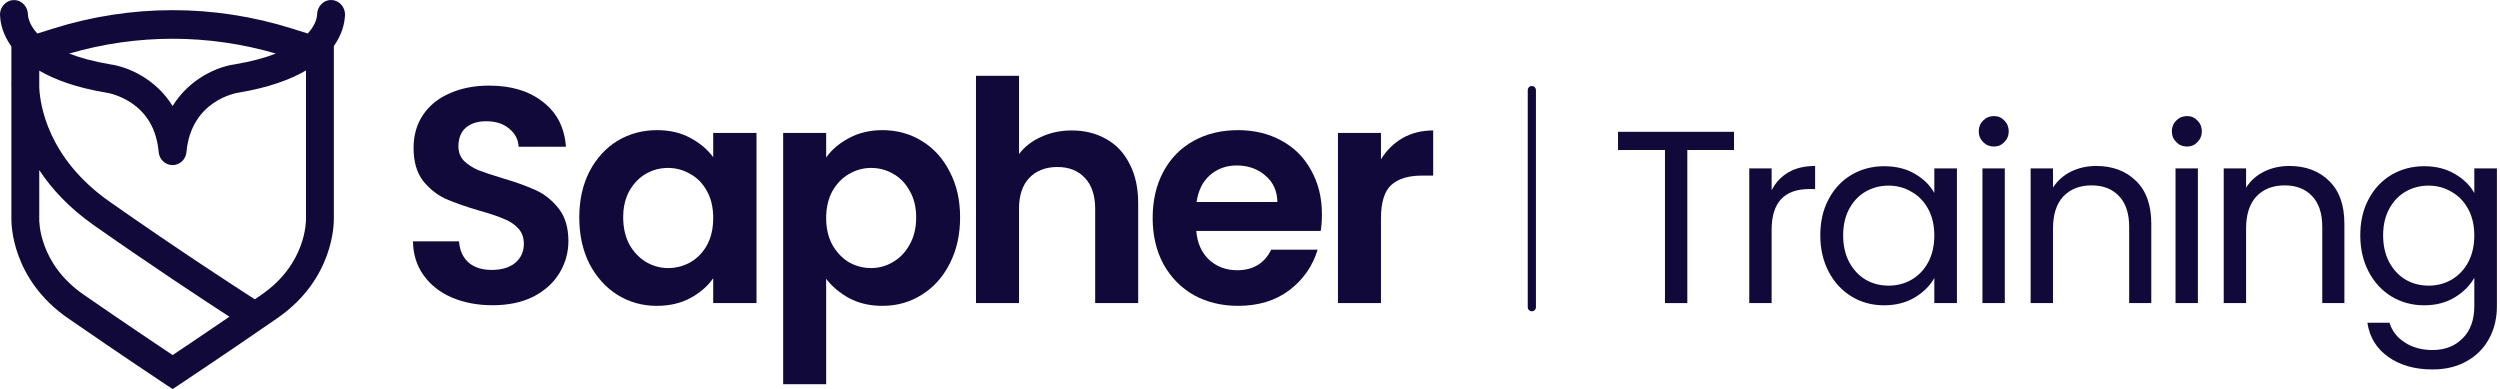 <svg xmlns="http://www.w3.org/2000/svg" width="514" height="80" viewBox="0 0 514 80" fill="none"><g clip-path="url(#clip0_10516_1097)"><path d="M70.908 3.439C70.96 3.092 70.96 2.735 70.877 2.377C70.58 0.915 69.255 -0.127 67.797 0.01C66.349 0.147 65.229 1.451 65.199 2.945C65.199 3.303 65.055 4.954 63.278 6.89L60.105 5.89C44.003 0.82 26.987 0.82 10.885 5.89L7.67 6.9C5.894 4.954 5.75 3.303 5.74 2.956C5.719 1.462 4.59 0.157 3.142 0.021C1.694 -0.116 0.359 0.936 0.061 2.387C-0.011 2.745 -0.021 3.103 0.03 3.439C0.112 4.775 0.554 7.069 2.341 9.541V16.547C2.341 16.736 2.31 17.23 2.341 17.967V44.907C2.32 46.032 2.382 57.404 13.955 65.409C24.717 72.846 33.836 78.906 33.929 78.958L35.49 79.989L37.051 78.958C37.143 78.895 46.272 72.836 57.024 65.409C68.598 57.414 68.659 46.032 68.639 44.907V9.467C70.374 7.027 70.816 4.775 70.908 3.439ZM56.737 11.003C54.529 11.866 51.746 12.644 48.244 13.233C44.783 13.706 38.992 16.105 35.49 21.796C31.998 16.136 26.227 13.738 22.746 13.243C19.223 12.654 16.44 11.876 14.222 11.013C28.168 6.953 42.791 6.953 56.737 11.013V11.003ZM35.49 73.004C32.44 70.963 25.262 66.156 17.159 60.549C7.968 54.196 8.061 45.412 8.071 45.065V34.966C10.577 38.774 14.161 42.708 19.305 46.316C31.331 54.753 41.826 61.654 47.166 65.115C41.949 68.681 37.667 71.552 35.49 73.004ZM53.82 60.549C53.338 60.886 52.855 61.212 52.383 61.538C48.265 58.887 36.434 51.218 22.54 41.467C9.806 32.536 8.235 21.522 8.071 17.988V14.527C11.254 16.378 15.68 18.019 21.852 19.05C21.883 19.05 21.904 19.05 21.934 19.061C21.955 19.061 24.368 19.429 26.905 21.091C30.294 23.311 32.224 26.74 32.625 31.284C32.758 32.799 34.001 33.946 35.48 33.946C36.958 33.946 38.201 32.788 38.334 31.284C39.3 20.628 48.614 19.103 49.076 19.04C55.279 17.998 59.715 16.357 62.909 14.485V45.044C62.909 45.412 63.011 54.196 53.82 60.549Z" fill="#12093B"></path></g><path d="M315.789 63.158C315.789 63.623 315.412 64 314.947 64C314.482 64 314.105 63.623 314.105 63.158L314.105 18.526C314.105 18.061 314.482 17.684 314.947 17.684C315.412 17.684 315.789 18.061 315.789 18.526L315.789 63.158Z" fill="#12093B"></path><path d="M283.926 32.758C285.063 30.905 286.537 29.453 288.347 28.4C290.2 27.348 292.305 26.821 294.663 26.821V36.105H292.326C289.547 36.105 287.442 36.758 286.01 38.063C284.621 39.369 283.926 41.642 283.926 44.884V62.316H275.084V27.327H283.926V32.758Z" fill="#12093B"></path><path d="M271.788 44.063C271.788 45.326 271.704 46.463 271.536 47.474H245.957C246.167 50 247.051 51.979 248.609 53.41C250.167 54.842 252.083 55.558 254.357 55.558C257.641 55.558 259.978 54.147 261.367 51.326H270.904C269.894 54.695 267.957 57.474 265.094 59.663C262.23 61.81 258.715 62.884 254.546 62.884C251.178 62.884 248.146 62.147 245.451 60.674C242.799 59.158 240.715 57.032 239.199 54.295C237.725 51.558 236.988 48.4 236.988 44.821C236.988 41.2 237.725 38.021 239.199 35.284C240.672 32.547 242.736 30.442 245.388 28.968C248.041 27.495 251.094 26.758 254.546 26.758C257.872 26.758 260.841 27.474 263.451 28.905C266.104 30.337 268.146 32.379 269.578 35.032C271.051 37.642 271.788 40.653 271.788 44.063ZM262.63 41.537C262.588 39.263 261.767 37.453 260.167 36.105C258.567 34.716 256.609 34.021 254.294 34.021C252.104 34.021 250.251 34.695 248.736 36.042C247.262 37.347 246.357 39.179 246.02 41.537H262.63Z" fill="#12093B"></path><path d="M220.369 26.821C223.022 26.821 225.38 27.411 227.443 28.59C229.506 29.727 231.106 31.432 232.243 33.705C233.422 35.937 234.011 38.632 234.011 41.79V62.316H225.169V42.99C225.169 40.211 224.475 38.084 223.085 36.611C221.696 35.095 219.801 34.337 217.401 34.337C214.959 34.337 213.022 35.095 211.59 36.611C210.201 38.084 209.506 40.211 209.506 42.99V62.316H200.664V15.579H209.506V31.684C210.643 30.169 212.159 28.99 214.054 28.148C215.948 27.263 218.054 26.821 220.369 26.821Z" fill="#12093B"></path><path d="M169.86 32.379C170.997 30.779 172.554 29.453 174.533 28.4C176.554 27.305 178.849 26.758 181.418 26.758C184.407 26.758 187.102 27.495 189.502 28.968C191.944 30.442 193.86 32.547 195.249 35.284C196.681 37.979 197.397 41.116 197.397 44.695C197.397 48.274 196.681 51.453 195.249 54.231C193.86 56.968 191.944 59.095 189.502 60.61C187.102 62.126 184.407 62.884 181.418 62.884C178.849 62.884 176.575 62.358 174.597 61.305C172.66 60.253 171.081 58.926 169.86 57.326V78.989H161.018V27.326H169.86V32.379ZM188.365 44.695C188.365 42.589 187.923 40.779 187.039 39.263C186.197 37.705 185.06 36.526 183.628 35.726C182.239 34.926 180.723 34.526 179.081 34.526C177.481 34.526 175.965 34.947 174.533 35.789C173.144 36.589 172.007 37.768 171.123 39.326C170.281 40.884 169.86 42.716 169.86 44.821C169.86 46.926 170.281 48.758 171.123 50.316C172.007 51.874 173.144 53.074 174.533 53.916C175.965 54.716 177.481 55.116 179.081 55.116C180.723 55.116 182.239 54.695 183.628 53.853C185.06 53.01 186.197 51.81 187.039 50.252C187.923 48.695 188.365 46.842 188.365 44.695Z" fill="#12093B"></path><path d="M119.098 44.695C119.098 41.158 119.792 38.021 121.182 35.284C122.613 32.547 124.529 30.442 126.929 28.968C129.371 27.495 132.087 26.758 135.077 26.758C137.687 26.758 139.961 27.284 141.898 28.337C143.877 29.389 145.456 30.716 146.635 32.316V27.326H155.54V62.316H146.635V57.2C145.498 58.842 143.919 60.211 141.898 61.305C139.919 62.358 137.624 62.884 135.013 62.884C132.066 62.884 129.371 62.126 126.929 60.61C124.529 59.095 122.613 56.968 121.182 54.231C119.792 51.453 119.098 48.274 119.098 44.695ZM146.635 44.821C146.635 42.674 146.213 40.842 145.371 39.326C144.529 37.768 143.392 36.589 141.961 35.789C140.529 34.947 138.992 34.526 137.35 34.526C135.708 34.526 134.192 34.926 132.803 35.726C131.413 36.526 130.277 37.705 129.392 39.263C128.55 40.779 128.129 42.589 128.129 44.695C128.129 46.8 128.55 48.653 129.392 50.252C130.277 51.81 131.413 53.01 132.803 53.853C134.235 54.695 135.75 55.116 137.35 55.116C138.992 55.116 140.529 54.716 141.961 53.916C143.392 53.074 144.529 51.895 145.371 50.379C146.213 48.821 146.635 46.968 146.635 44.821Z" fill="#12093B"></path><path d="M101.263 62.758C98.189 62.758 95.41 62.232 92.926 61.179C90.484 60.126 88.547 58.611 87.116 56.632C85.684 54.653 84.947 52.316 84.905 49.621H94.379C94.505 51.432 95.137 52.863 96.274 53.916C97.453 54.968 99.053 55.495 101.074 55.495C103.137 55.495 104.758 55.011 105.937 54.042C107.116 53.032 107.705 51.726 107.705 50.126C107.705 48.821 107.305 47.748 106.505 46.905C105.705 46.063 104.695 45.411 103.474 44.947C102.295 44.442 100.653 43.895 98.547 43.305C95.684 42.463 93.347 41.642 91.537 40.842C89.768 40 88.232 38.758 86.926 37.116C85.663 35.432 85.032 33.2 85.032 30.421C85.032 27.811 85.684 25.537 86.99 23.6C88.295 21.663 90.126 20.19 92.484 19.179C94.842 18.126 97.537 17.6 100.568 17.6C105.116 17.6 108.8 18.716 111.621 20.948C114.484 23.137 116.063 26.211 116.358 30.169H106.632C106.547 28.653 105.895 27.411 104.674 26.442C103.495 25.432 101.916 24.926 99.937 24.926C98.21 24.926 96.821 25.369 95.768 26.253C94.758 27.137 94.253 28.421 94.253 30.105C94.253 31.284 94.632 32.274 95.389 33.074C96.189 33.832 97.158 34.463 98.295 34.968C99.474 35.432 101.116 35.979 103.221 36.611C106.084 37.453 108.421 38.295 110.232 39.137C112.042 39.979 113.6 41.242 114.905 42.926C116.211 44.611 116.863 46.821 116.863 49.558C116.863 51.916 116.253 54.105 115.032 56.126C113.811 58.148 112.021 59.769 109.663 60.99C107.305 62.169 104.505 62.758 101.263 62.758Z" fill="#12093B"></path><path d="M498.409 34.173C500.801 34.173 502.889 34.695 504.675 35.739C506.494 36.783 507.841 38.097 508.717 39.68V34.627H513.365V62.922C513.365 65.448 512.826 67.688 511.748 69.642C510.67 71.629 509.121 73.179 507.1 74.29C505.112 75.402 502.788 75.958 500.127 75.958C496.489 75.958 493.458 75.099 491.032 73.381C488.607 71.663 487.176 69.322 486.738 66.358H491.285C491.79 68.042 492.835 69.389 494.418 70.4C496.001 71.444 497.904 71.966 500.127 71.966C502.654 71.966 504.708 71.175 506.291 69.592C507.908 68.008 508.717 65.785 508.717 62.922V57.112C507.807 58.728 506.46 60.076 504.675 61.154C502.889 62.232 500.801 62.77 498.409 62.77C495.95 62.77 493.71 62.164 491.689 60.952C489.702 59.739 488.136 58.038 486.99 55.848C485.845 53.659 485.272 51.166 485.272 48.37C485.272 45.541 485.845 43.065 486.99 40.943C488.136 38.787 489.702 37.12 491.689 35.941C493.71 34.762 495.95 34.173 498.409 34.173ZM508.717 48.421C508.717 46.333 508.296 44.514 507.454 42.964C506.611 41.415 505.466 40.236 504.018 39.427C502.603 38.585 501.037 38.164 499.319 38.164C497.601 38.164 496.035 38.568 494.62 39.377C493.205 40.185 492.077 41.364 491.235 42.914C490.392 44.463 489.971 46.282 489.971 48.37C489.971 50.493 490.392 52.345 491.235 53.928C492.077 55.478 493.205 56.674 494.62 57.516C496.035 58.324 497.601 58.728 499.319 58.728C501.037 58.728 502.603 58.324 504.018 57.516C505.466 56.674 506.611 55.478 507.454 53.928C508.296 52.345 508.717 50.51 508.717 48.421Z" fill="#12093B"></path><path d="M470.688 34.122C474.056 34.122 476.785 35.149 478.873 37.204C480.961 39.225 482.006 42.156 482.006 45.996V62.316H477.458V46.653C477.458 43.891 476.768 41.785 475.387 40.337C474.006 38.855 472.119 38.114 469.728 38.114C467.303 38.114 465.366 38.871 463.917 40.387C462.503 41.903 461.795 44.109 461.795 47.006V62.316H457.197V34.627H461.795V38.568C462.705 37.154 463.934 36.059 465.484 35.284C467.067 34.509 468.801 34.122 470.688 34.122Z" fill="#12093B"></path><path d="M449.664 30.13C448.788 30.13 448.047 29.827 447.441 29.221C446.834 28.614 446.531 27.873 446.531 26.998C446.531 26.122 446.834 25.381 447.441 24.774C448.047 24.168 448.788 23.865 449.664 23.865C450.506 23.865 451.213 24.168 451.786 24.774C452.392 25.381 452.695 26.122 452.695 26.998C452.695 27.873 452.392 28.614 451.786 29.221C451.213 29.827 450.506 30.13 449.664 30.13ZM451.887 34.627V62.316H447.289V34.627H451.887Z" fill="#12093B"></path><path d="M430.988 34.122C434.356 34.122 437.084 35.149 439.173 37.204C441.261 39.225 442.305 42.156 442.305 45.996V62.316H437.758V46.653C437.758 43.891 437.068 41.785 435.687 40.337C434.305 38.855 432.419 38.114 430.028 38.114C427.602 38.114 425.665 38.871 424.217 40.387C422.802 41.903 422.095 44.109 422.095 47.006V62.316H417.497V34.627H422.095V38.568C423.004 37.154 424.234 36.059 425.783 35.284C427.367 34.509 429.101 34.122 430.988 34.122Z" fill="#12093B"></path><path d="M409.964 30.13C409.088 30.13 408.347 29.827 407.741 29.221C407.134 28.614 406.831 27.873 406.831 26.998C406.831 26.122 407.134 25.381 407.741 24.774C408.347 24.168 409.088 23.865 409.964 23.865C410.806 23.865 411.513 24.168 412.086 24.774C412.692 25.381 412.995 26.122 412.995 26.998C412.995 27.873 412.692 28.614 412.086 29.221C411.513 29.827 410.806 30.13 409.964 30.13ZM412.187 34.627V62.316H407.589V34.627H412.187Z" fill="#12093B"></path><path d="M374.252 48.37C374.252 45.541 374.825 43.065 375.97 40.943C377.115 38.787 378.681 37.12 380.669 35.941C382.69 34.762 384.93 34.173 387.389 34.173C389.814 34.173 391.919 34.695 393.705 35.739C395.49 36.783 396.82 38.097 397.696 39.68V34.627H402.345V62.316H397.696V57.162C396.787 58.779 395.422 60.126 393.604 61.204C391.818 62.248 389.73 62.77 387.338 62.77C384.879 62.77 382.656 62.164 380.669 60.952C378.681 59.739 377.115 58.038 375.97 55.848C374.825 53.659 374.252 51.166 374.252 48.37ZM397.696 48.421C397.696 46.333 397.275 44.514 396.433 42.964C395.591 41.415 394.446 40.236 392.997 39.427C391.582 38.585 390.016 38.164 388.298 38.164C386.58 38.164 385.014 38.568 383.599 39.377C382.185 40.185 381.056 41.364 380.214 42.914C379.372 44.463 378.951 46.282 378.951 48.37C378.951 50.493 379.372 52.345 380.214 53.928C381.056 55.478 382.185 56.674 383.599 57.516C385.014 58.324 386.58 58.728 388.298 58.728C390.016 58.728 391.582 58.324 392.997 57.516C394.446 56.674 395.591 55.478 396.433 53.928C397.275 52.345 397.696 50.51 397.696 48.421Z" fill="#12093B"></path><path d="M364.246 39.124C365.055 37.541 366.2 36.312 367.682 35.436C369.198 34.56 371.034 34.122 373.189 34.122V38.871H371.977C366.823 38.871 364.246 41.667 364.246 47.259V62.316H359.648V34.627H364.246V39.124Z" fill="#12093B"></path><path d="M356.514 27.099V30.838H346.914V62.316H342.317V30.838H332.666V27.099H356.514Z" fill="#12093B"></path><defs><clipPath id="clip0_10516_1097"><rect width="294.737" height="80" fill="white"></rect></clipPath></defs></svg>